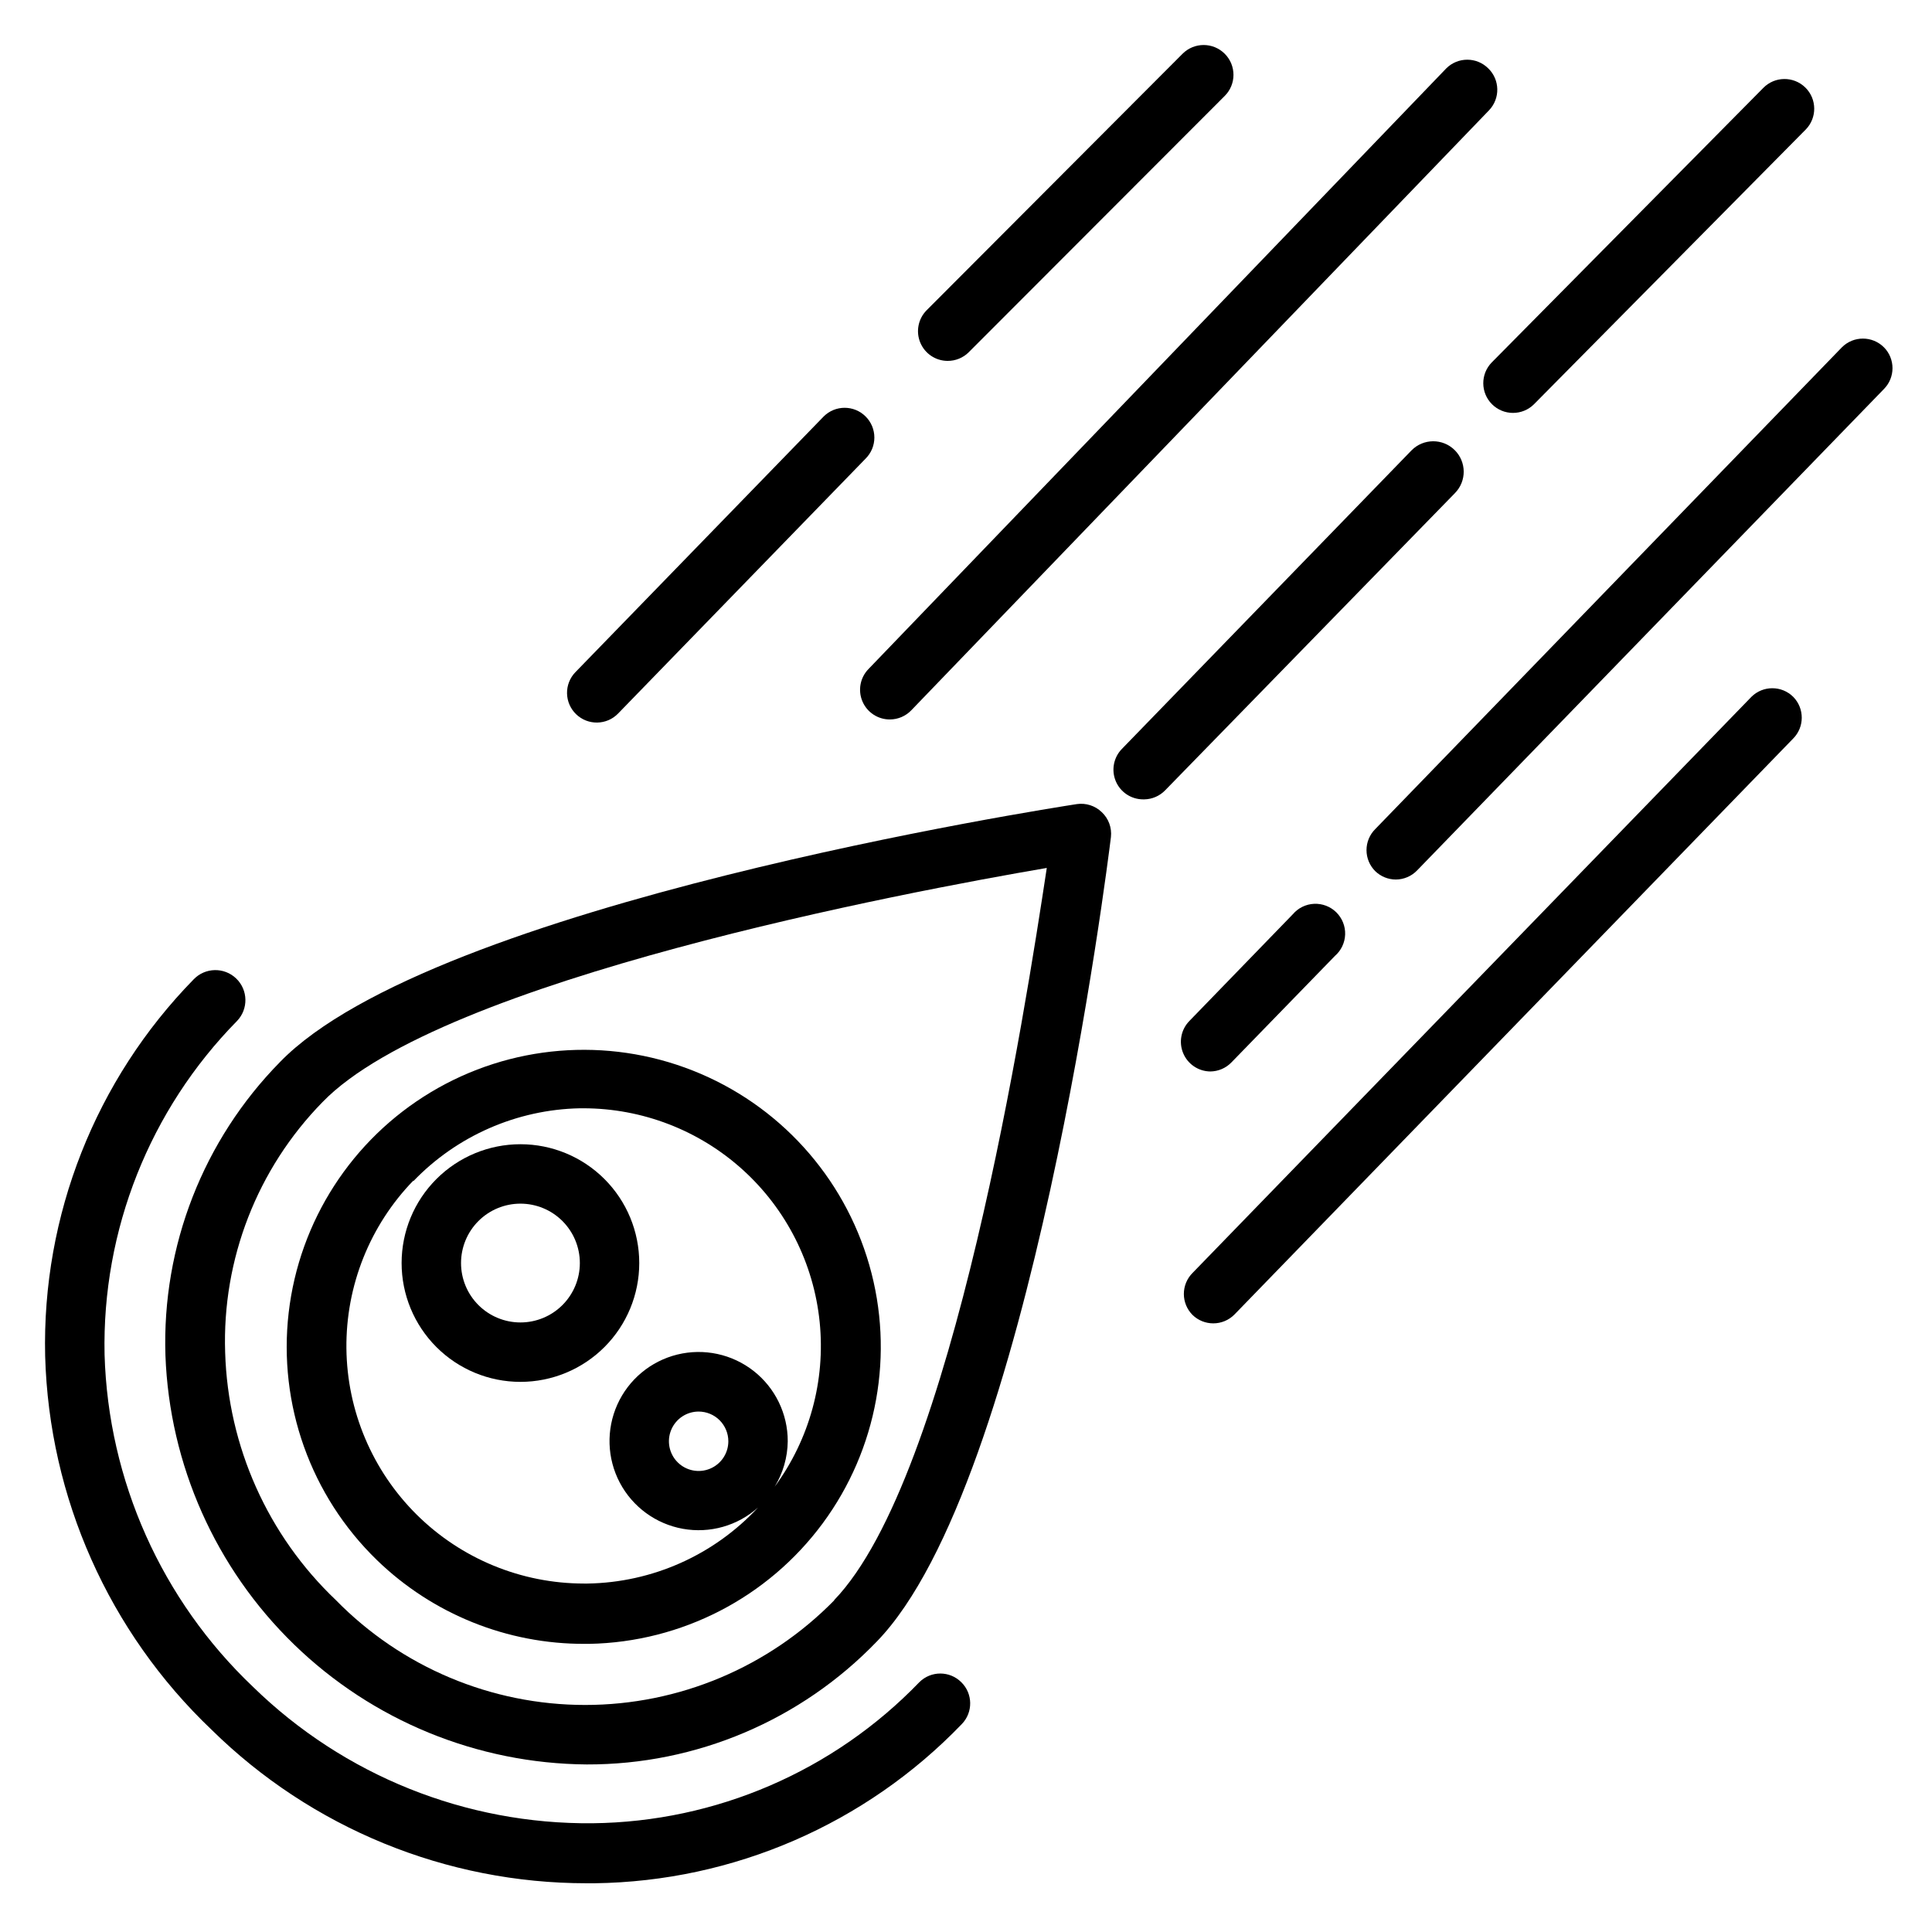 <?xml version="1.0" encoding="UTF-8"?>
<!-- Uploaded to: ICON Repo, www.svgrepo.com, Generator: ICON Repo Mixer Tools -->
<svg fill="#000000" width="800px" height="800px" version="1.1" viewBox="144 144 512 512" xmlns="http://www.w3.org/2000/svg">
 <g>
  <path d="m398.74 589.79c-3.07-3.051-8.027-3.051-11.098 0-22.695 23.551-53.887 37.023-86.594 37.391-33.59 0.324-65.941-12.668-89.977-36.133-24.242-23.008-38.391-54.676-39.359-88.086-0.695-32.996 11.965-64.875 35.109-88.402 3.043-3.176 2.938-8.215-0.238-11.258-3.172-3.043-8.211-2.938-11.258 0.234-26.031 26.613-40.223 62.602-39.359 99.82 1.039 37.535 16.887 73.137 44.086 99.027 26.512 26.094 62.223 40.711 99.422 40.699h2.125c36.77-0.488 71.812-15.688 97.297-42.195 3.012-3.113 2.941-8.07-0.156-11.098z"/>
  <path d="m435.97 359.22c-1.754-1.695-4.195-2.481-6.613-2.125-7.008 1.102-170.59 26.449-211.21 68.406h0.004c-20.301 20.668-31.254 48.742-30.309 77.695 1.074 28.965 13.277 56.398 34.07 76.59 20.793 20.191 48.57 31.586 77.555 31.809 29.012 0.09 56.797-11.684 76.91-32.59 40.699-41.957 61.164-206.17 62.031-213.18 0.273-2.465-0.629-4.914-2.441-6.609zm-70.848 208.84c-17.383 17.762-41.191 27.773-66.047 27.773-24.852 0-48.66-10.012-66.047-27.773-18.059-17.156-28.613-40.754-29.359-65.652-0.82-24.719 8.508-48.695 25.82-66.363 31.488-32.512 155.08-55.734 191.92-62.031-5.672 37.395-24.879 161.46-56.367 194.05z"/>
  <path d="m243.89 557.44c14.766 14.312 34.543 22.281 55.105 22.199h1.18c24.453-0.457 47.305-12.258 61.84-31.926 14.531-19.672 19.098-44.98 12.352-68.488-6.746-23.508-24.035-42.547-46.785-51.52-22.75-8.977-48.383-6.863-69.359 5.711-20.977 12.574-34.914 34.188-37.723 58.48-2.809 24.297 5.836 48.516 23.391 65.543zm9.605-100.37c11.57-12.059 27.457-19.023 44.164-19.363h0.945-0.004c15.602 0.008 30.645 5.805 42.215 16.273 11.566 10.465 18.84 24.852 20.406 40.375 1.57 15.52-2.68 31.07-11.926 43.641 2.219-3.629 3.418-7.793 3.465-12.047 0.016-7.266-3.316-14.137-9.035-18.625-5.715-4.484-13.18-6.09-20.238-4.352-7.055 1.742-12.918 6.637-15.891 13.266-2.973 6.633-2.727 14.266 0.664 20.691 3.394 6.426 9.559 10.934 16.711 12.219 7.156 1.285 14.5-0.797 19.918-5.644-11.684 12.602-28.004 19.883-45.188 20.152h-0.945 0.004c-16.59-0.004-32.508-6.555-44.297-18.227-11.785-11.672-18.492-27.527-18.66-44.113-0.164-16.59 6.219-32.574 17.77-44.48zm83.523 68.879c0 3.188-1.918 6.055-4.859 7.273-2.941 1.219-6.328 0.547-8.582-1.707-2.25-2.25-2.922-5.637-1.703-8.578s4.086-4.859 7.269-4.859c2.09 0 4.094 0.832 5.566 2.305 1.477 1.477 2.309 3.481 2.309 5.566z"/>
  <path d="m307.58 333.32 65.809-67.777v-0.004c1.492-1.477 2.328-3.488 2.328-5.586 0-2.102-0.836-4.113-2.328-5.59-3.07-3.055-8.027-3.055-11.098 0l-65.809 67.777h-0.004c-1.449 1.504-2.246 3.519-2.207 5.609 0.035 2.09 0.902 4.078 2.406 5.527 3.129 3.023 8.117 2.934 11.137-0.195z"/>
  <path d="m538.39 162.11c-3.074-3.051-8.031-3.051-11.102 0l-153.11 159.17c-2.227 2.269-2.867 5.656-1.629 8.582s4.117 4.82 7.297 4.801c2.141-0.008 4.188-0.891 5.668-2.441l153.11-159.01c2.988-3.137 2.883-8.098-0.234-11.102z"/>
  <path d="m447.23 355.84c2.117-0.027 4.129-0.91 5.59-2.441l76.754-78.719h-0.004c3.133-3.172 3.098-8.285-0.078-11.414-3.172-3.129-8.281-3.094-11.414 0.078l-76.75 79.113c-2.227 2.269-2.867 5.656-1.629 8.582 1.238 2.926 4.117 4.82 7.297 4.801z"/>
  <path d="m539.41 251.14c1.469 1.457 3.445 2.277 5.512 2.285 2.094 0.012 4.106-0.809 5.59-2.285l72.027-72.816v0.004c3.043-3.109 2.992-8.098-0.117-11.141-3.109-3.043-8.094-2.992-11.137 0.117l-71.953 72.738c-3.027 3.094-2.992 8.051 0.078 11.098z"/>
  <path d="m464.71 427.95c2.141-0.008 4.188-0.891 5.668-2.441l27.395-28.184c1.656-1.438 2.633-3.5 2.703-5.691 0.07-2.191-0.781-4.312-2.34-5.856-1.562-1.539-3.695-2.356-5.887-2.258-2.191 0.102-4.242 1.109-5.656 2.785l-27.395 28.262c-2.215 2.258-2.859 5.625-1.641 8.543s4.066 4.824 7.231 4.84z"/>
  <path d="m643.24 236.02c-3.07-3.051-8.027-3.051-11.098 0l-123.67 127.68c-1.492 1.48-2.332 3.492-2.332 5.59 0 2.102 0.84 4.113 2.332 5.59 1.457 1.406 3.402 2.195 5.43 2.203 2.144-0.008 4.191-0.887 5.668-2.438l123.67-127.53c3.055-3.07 3.055-8.031 0-11.102z"/>
  <path d="m619.23 328.68c-3.07-3.055-8.027-3.055-11.098 0l-148.07 152.64c-1.492 1.477-2.328 3.492-2.328 5.59s0.836 4.109 2.328 5.59c1.457 1.406 3.406 2.195 5.43 2.203 2.133 0.012 4.176-0.84 5.668-2.363l147.99-152.56h0.004c3.074-3.047 3.109-8.008 0.078-11.098z"/>
  <path d="m400.71 237.36 67.855-67.938c3.09-3.086 3.09-8.09 0-11.176-3.086-3.09-8.09-3.09-11.176 0l-67.859 68.012c-2.215 2.262-2.859 5.625-1.641 8.547 1.219 2.918 4.066 4.824 7.231 4.836 2.094 0.012 4.106-0.809 5.59-2.281z"/>
  <path d="m281.92 510.21c8.352 0 16.359-3.316 22.266-9.223s9.223-13.914 9.223-22.266-3.316-16.359-9.223-22.266-13.914-9.223-22.266-9.223c-8.352 0-16.359 3.316-22.266 9.223s-9.223 13.914-9.223 22.266 3.316 16.359 9.223 22.266 13.914 9.223 22.266 9.223zm0-47.23c4.176 0 8.18 1.656 11.133 4.609 2.953 2.953 4.613 6.957 4.613 11.133s-1.66 8.18-4.613 11.133c-2.953 2.953-6.957 4.609-11.133 4.609s-8.18-1.656-11.133-4.609c-2.953-2.953-4.609-6.957-4.609-11.133s1.656-8.18 4.609-11.133c2.953-2.953 6.957-4.609 11.133-4.609z"/>
 </g>
</svg>
